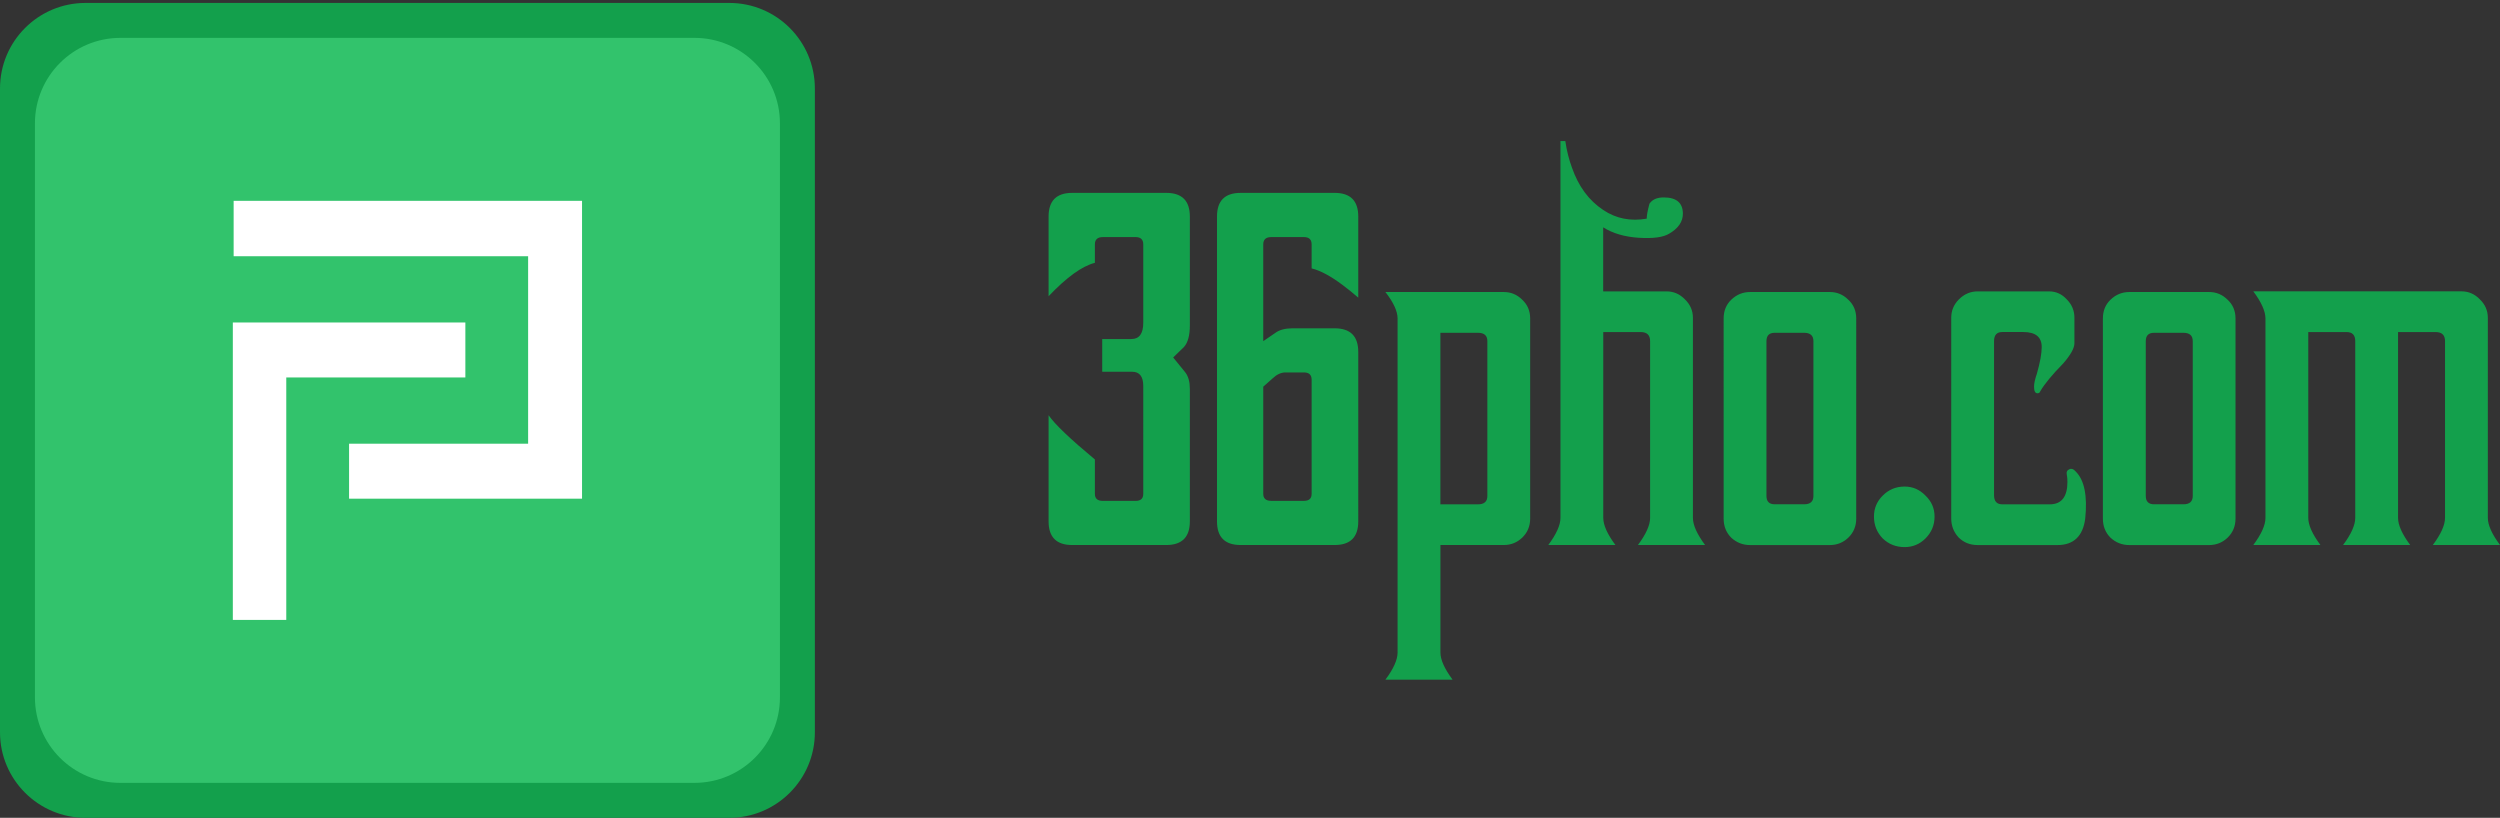 <?xml version="1.0" encoding="utf-8"?>
<!-- Generator: Adobe Illustrator 24.0.0, SVG Export Plug-In . SVG Version: 6.00 Build 0)  -->
<svg version="1.1" id="Layer_1" xmlns="http://www.w3.org/2000/svg" xmlns:xlink="http://www.w3.org/1999/xlink" x="0px" y="0px"
	 viewBox="0 0 5875.5 1922" style="enable-background:new 0 0 5875.5 1922;" xml:space="preserve">
<rect x="0" y="0" width="5875.5" height="1922" fill="#333333" stroke="none"/>
<style type="text/css">
	.st0{fill:#13A04C;}
	.st1{fill:#32C36C;}
	.st2{fill:#FFFFFF;}
</style>
<path class="st0" d="M2464.4,1225.3V975.9c14.7,21.3,51,55.9,108.8,103.9v81c0,10.9,6.2,16.4,18.8,16.4h76.9c12,0,18-5.5,18-16.4
	V907.2c0-22.4-8.7-33.5-26.2-33.5h-70.3v-76.9h68.7c18.5,0,27.8-12.8,27.8-38.4v-184c0-11.4-6-17.2-18-17.2h-76.9
	c-12.5,0-18.8,5.7-18.8,17.2v43.3c-30,7.6-66.3,33.8-108.8,78.5V508.9c0-37.1,18.5-55.6,55.6-55.6h220.8c37.1,0,55.6,18.5,55.6,55.6
	v256c0,23.4-4.6,40.3-13.9,50.7l-25.3,24.5l28.6,35.2c7.1,9.3,10.6,22.1,10.6,38.4v311.6c0,37.1-18.5,55.6-55.6,55.6H2520
	C2482.9,1281,2464.4,1262.4,2464.4,1225.3z M3192.2,1225.3c0,37.1-18.5,55.6-55.6,55.6h-220.8c-37.1,0-55.6-18.5-55.6-55.6V508.9
	c0-37.1,18.5-55.6,55.6-55.6h220.8c37.1,0,55.6,18.5,55.6,55.6v190.6c-12.5-10.9-25.1-21-37.6-30.3c-27.8-20.7-51.8-33.5-72-38.4
	v-56.4c0-11.4-6-17.2-18-17.2h-76.9c-12.5,0-18.8,5.7-18.8,17.2v227.4l28.6-19.6c9.8-7.1,23.2-10.6,40.1-10.6h99
	c37.1,0,55.6,18.5,55.6,55.6V1225.3z M3082.6,1160.7V892.5c0-11.4-6-17.2-18-17.2h-43.4c-10.4,0-20.4,4.6-30.2,13.9l-22.1,19.6
	v251.9c0,10.9,6.3,16.4,18.8,16.4h76.9C3076.6,1177.1,3082.6,1171.6,3082.6,1160.7z M3495.6,801.7c0-13.1-7.4-19.6-22.1-19.6h-88.3
	v403.2h88.3c14.7,0,22.1-6.5,22.1-19.6V801.7z M3596.2,748.5v470.2c0,18-6.3,33-18.8,45c-12,11.4-26.4,17.2-43.3,17.2h-148.8v252.7
	c0,16.9,9.6,38.2,28.6,63.8H3256c19.1-25.6,28.6-46.9,28.6-63.8V748.5c0-16.9-9.5-37.6-28.6-62.2h278.1c16.9,0,31.3,6,43.3,18
	C3589.9,715.8,3596.2,730.6,3596.2,748.5z M3667.4,1217.2V331.5h11.4c3.3,22.4,8.4,43.1,15.5,62.2c15.3,44.2,39.8,77.4,73.6,99.8
	c30,20.2,64.1,27,102.2,20.4c0-7.6,2.2-19.4,6.5-35.2c6.6-9.8,17.7-14.7,33.5-14.7c30,0,45,12.8,45,38.4c0,18.5-10.6,34.1-31.9,46.6
	c-14.2,8.7-38.1,12-72,9.8c-33.3-2.2-61.1-10.4-83.4-24.5v150.5h148.8c16.9,0,31.3,6.3,43.3,18.8c12.5,12,18.8,26.4,18.8,43.3v470.2
	c0,16.9,9.6,38.2,28.6,63.8h-157.8c19.1-25.6,28.6-46.9,28.6-63.8V801.7c0-14.2-7.4-21.3-22.1-21.3H3768v436.7
	c0,16.9,9.5,38.2,28.6,63.8h-157.8C3657.8,1255.3,3667.4,1234.1,3667.4,1217.2z M4362.5,1218.8c0,18-6.3,33-18.8,45
	c-12,11.4-26.5,17.2-43.3,17.2h-187.3c-16.9,0-31.6-5.7-44.2-17.2c-12-12-18-27-18-45V748.5c0-18,6-32.7,18-44.2
	c12.5-12,27.3-18,44.2-18h187.3c16.9,0,31.3,6,43.3,18c12.5,11.4,18.8,26.2,18.8,44.2V1218.8z M4261.9,1165.6V801.7
	c0-13.1-7.4-19.6-22.1-19.6h-68.7c-13.1,0-19.6,6.5-19.6,19.6v363.9c0,13.1,6.5,19.6,19.6,19.6h68.7
	C4254.6,1185.3,4261.9,1178.7,4261.9,1165.6z M4404.2,1213.9c0-19.1,6.8-35.4,20.5-49.1c14.2-14.2,31.3-21.3,51.5-21.3
	c19.1,0,35.4,7.1,49.1,21.3c14.2,13.6,21.3,30,21.3,49.1c0,20.2-7.1,37.3-21.3,51.5c-13.6,13.6-30,20.4-49.1,20.4
	c-20.2,0-37.4-6.8-51.5-20.4C4411,1251.2,4404.2,1234.1,4404.2,1213.9z M4857.3,1114.9c-1.1-5.5,0.6-9.3,4.9-11.4
	c5.4-3.3,10.9-1.6,16.4,4.9c20.2,20.2,27.5,57,22.1,110.4c-5.4,41.4-27.3,62.2-65.4,62.2h-187.3c-18,0-33-6-45-18
	c-11.4-12.5-17.2-27.3-17.2-44.2V746.9c0-16.9,6-31.3,18-43.3c12.5-12.5,27.3-18.8,44.1-18.8h167.7c16.4,0,30.3,6.3,41.7,18.8
	c12,12,18,26.4,18,43.3v59.7c0,11.4-8.7,27.3-26.2,47.4c-26.2,26.7-44.1,48.5-54,65.4c-1.1,3.3-3.3,4.9-6.5,4.9
	c-5.5,0-8.2-5.2-8.2-15.5c0-7.6,2.2-17.7,6.6-30.3c7.6-26.7,11.4-47.7,11.4-63c0-23.4-14.4-35.2-43.3-35.2H4706
	c-13.1,0-19.6,7.1-19.6,21.3V1164c0,14.2,6.5,21.3,19.6,21.3h111.2c27.8,0,41.7-17.7,41.7-53.2
	C4858.9,1126.1,4858.4,1120.4,4857.3,1114.9z M5253.9,1218.8c0,18-6.3,33-18.8,45c-12,11.4-26.5,17.2-43.4,17.2h-187.3
	c-16.9,0-31.6-5.7-44.2-17.2c-12-12-18-27-18-45V748.5c0-18,6-32.7,18-44.2c12.5-12,27.3-18,44.2-18h187.3c16.9,0,31.4,6,43.4,18
	c12.5,11.4,18.8,26.2,18.8,44.2V1218.8z M5153.4,1165.6V801.7c0-13.1-7.4-19.6-22.1-19.6h-68.7c-13.1,0-19.6,6.5-19.6,19.6v363.9
	c0,13.1,6.6,19.6,19.6,19.6h68.7C5146,1185.3,5153.4,1178.7,5153.4,1165.6z M5424.9,780.4v436.7c0,16.9,9.5,38.2,28.6,63.8h-157.8
	c19.1-25.6,28.6-46.9,28.6-63.8V748.5c0-16.9-9.5-38.2-28.6-63.8h489.1c16.9,0,31.3,6.3,43.3,18.8c12.5,12,18.8,26.4,18.8,43.3
	v470.2c0,16.9,9.5,38.2,28.6,63.8h-157.8c19.1-25.6,28.6-46.9,28.6-63.8V801.7c0-14.2-7.4-21.3-22.1-21.3h-88.3v436.7
	c0,16.9,9.5,38.2,28.6,63.8h-157.8c19.1-25.6,28.6-46.9,28.6-63.8V801.7c0-14.2-6.8-21.3-20.4-21.3H5424.9z"/>
<g>
	<path class="st0" d="M201,6.9h1513.1c111,0,201,90,201,201V1721c0,111-90,201-201,201H201c-111,0-201-90-201-201V207.9
		C0,96.9,90,6.9,201,6.9z"/>
	<path class="st1" d="M283.1,89H1632c111,0,201,90,201,201v1348.9c0,111-90,201-201,201H283.1c-111,0-201-90-201-201V290
		C82.1,179,172.1,89,283.1,89z"/>
	<path class="st2" d="M1367.9,472v700H820.4v-129.2h420.8V602.2H549.1V472H1367.9z"/>
	<path class="st2" d="M1093.7,757.9v129.2H672.8v569.8H547.2v-699H1093.7z"/>
</g>
</svg>
